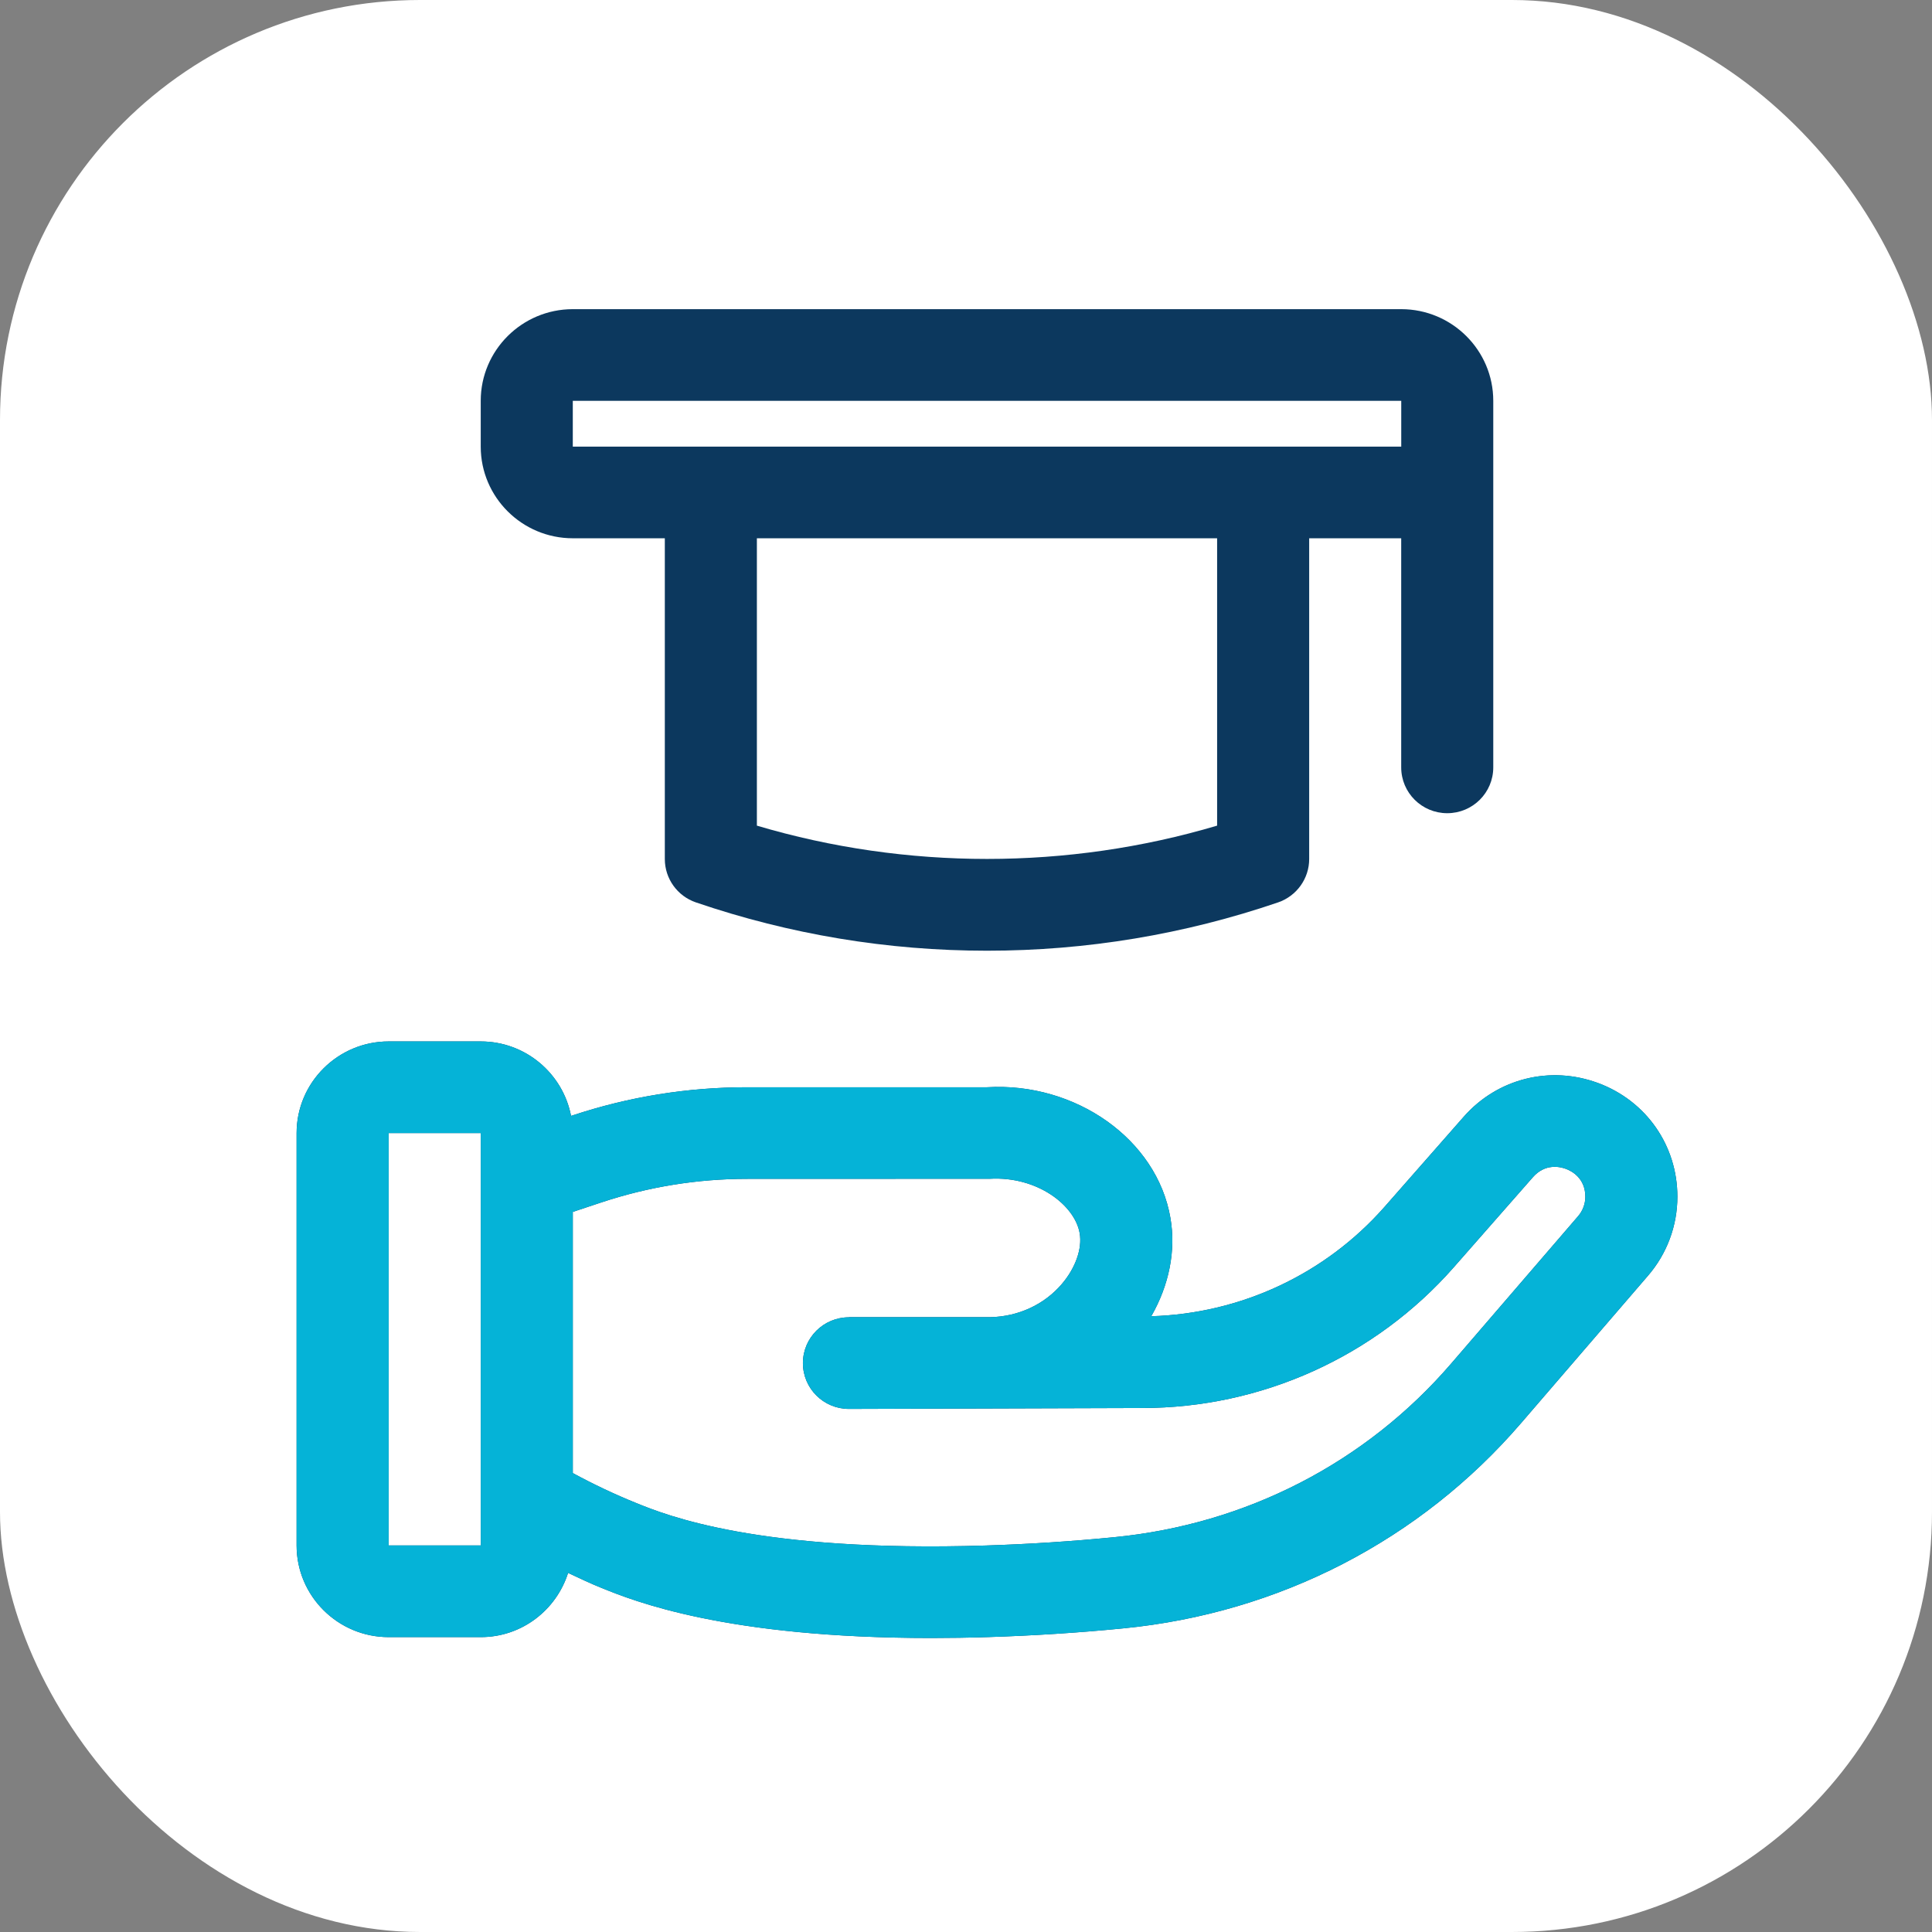 <svg width="46" height="46" viewBox="0 0 46 46" fill="none" xmlns="http://www.w3.org/2000/svg">
<rect x="0" y="0" width="46" height="46" fill="#808080" stroke="none"/>
<rect width="46" height="46" rx="10" fill="white"/>
<path d="M38.055 25.789C36.915 25.362 35.654 25.675 34.849 26.591L32.966 28.734C31.558 30.335 29.544 31.277 27.411 31.339C27.836 30.598 28.002 29.776 27.867 28.998C27.546 27.121 25.603 25.761 23.5 25.887H17.785C16.368 25.887 14.969 26.113 13.627 26.559L13.596 26.569C13.403 25.561 12.513 24.796 11.446 24.796L9.254 24.796C8.046 24.796 7.062 25.775 7.062 26.978V36.797C7.062 38.001 8.046 38.979 9.254 38.979H11.446C12.425 38.979 13.245 38.334 13.526 37.45C13.79 37.573 14.052 37.7 14.32 37.807C15.08 38.115 17.266 39 22.173 39C22.606 39 23.06 38.993 23.534 38.978C24.598 38.944 25.677 38.876 26.741 38.771C30.451 38.409 33.818 36.672 36.22 33.879L39.237 30.375C39.689 29.853 39.938 29.184 39.938 28.493C39.938 27.277 39.199 26.215 38.055 25.788L38.055 25.789ZM9.254 36.797V26.978H11.446V35.705V35.712V36.796H9.253L9.254 36.797ZM20.213 31.364C19.607 31.364 19.117 31.853 19.117 32.455C19.117 33.057 19.607 33.546 20.213 33.546L27.194 33.524C30.037 33.524 32.742 32.302 34.616 30.171L36.499 28.027C36.792 27.695 37.147 27.779 37.285 27.831C37.424 27.883 37.746 28.052 37.746 28.494C37.746 28.664 37.685 28.827 37.575 28.955L34.557 32.46C32.525 34.823 29.672 36.294 26.527 36.6C25.511 36.7 24.481 36.766 23.466 36.798C18.067 36.966 15.866 36.079 15.147 35.786C14.635 35.579 14.129 35.34 13.638 35.073V28.855L14.321 28.628C15.439 28.257 16.604 28.068 17.786 28.068L23.567 28.066C24.695 28.002 25.592 28.694 25.707 29.364C25.77 29.729 25.607 30.191 25.282 30.571C24.865 31.061 24.249 31.346 23.583 31.361H20.212L20.213 31.364ZM33.363 7.361H13.638C12.429 7.361 11.446 8.34 11.446 9.543V10.634C11.446 11.837 12.429 12.816 13.638 12.816H15.829V20.453C15.829 20.919 16.126 21.335 16.57 21.486C18.805 22.249 21.137 22.636 23.5 22.636C25.863 22.636 28.195 22.249 30.43 21.486C30.873 21.334 31.171 20.919 31.171 20.453V12.816H33.362V18.271C33.362 18.874 33.852 19.362 34.458 19.362C35.064 19.362 35.554 18.874 35.554 18.271V9.543C35.554 8.34 34.571 7.361 33.362 7.361H33.363ZM28.979 19.658C25.422 20.715 21.578 20.715 18.021 19.658V12.816H28.979V19.658ZM30.075 10.634H13.638V9.543H33.363V10.629V10.634L30.075 10.634Z" fill="#0C385E"/>
<path d="M38.055 25.789C36.915 25.362 35.654 25.675 34.849 26.591L32.966 28.734C31.558 30.335 29.544 31.277 27.411 31.339C27.836 30.598 28.002 29.776 27.867 28.998C27.546 27.121 25.603 25.761 23.5 25.887H17.785C16.368 25.887 14.969 26.113 13.627 26.559L13.596 26.569C13.403 25.561 12.513 24.796 11.446 24.796L9.254 24.796C8.046 24.796 7.062 25.774 7.062 26.978V36.797C7.062 38.001 8.046 38.979 9.254 38.979H11.446C12.425 38.979 13.245 38.334 13.526 37.45C13.79 37.573 14.052 37.7 14.32 37.807C15.08 38.115 17.266 39 22.173 39C22.606 39 23.06 38.993 23.534 38.978C24.598 38.944 25.677 38.876 26.741 38.771C30.451 38.409 33.818 36.672 36.22 33.879L39.237 30.375C39.689 29.853 39.938 29.184 39.938 28.493C39.938 27.277 39.199 26.215 38.055 25.788L38.055 25.789ZM9.254 36.797V26.978H11.446V35.705V35.712V36.796H9.253L9.254 36.797ZM20.213 31.364C19.607 31.364 19.117 31.853 19.117 32.455C19.117 33.057 19.607 33.546 20.213 33.546L27.194 33.524C30.037 33.524 32.742 32.302 34.616 30.171L36.499 28.027C36.792 27.695 37.147 27.779 37.285 27.831C37.424 27.883 37.746 28.052 37.746 28.494C37.746 28.663 37.685 28.827 37.575 28.955L34.557 32.459C32.525 34.823 29.672 36.294 26.527 36.6C25.511 36.7 24.481 36.766 23.466 36.798C18.067 36.966 15.866 36.079 15.147 35.786C14.635 35.579 14.129 35.34 13.638 35.073V28.855L14.321 28.628C15.439 28.257 16.604 28.068 17.786 28.068L23.567 28.066C24.695 28.002 25.592 28.694 25.707 29.364C25.77 29.729 25.607 30.191 25.282 30.571C24.865 31.061 24.249 31.346 23.583 31.361H20.212L20.213 31.364Z" fill="#05B3D7"/>
</svg>

